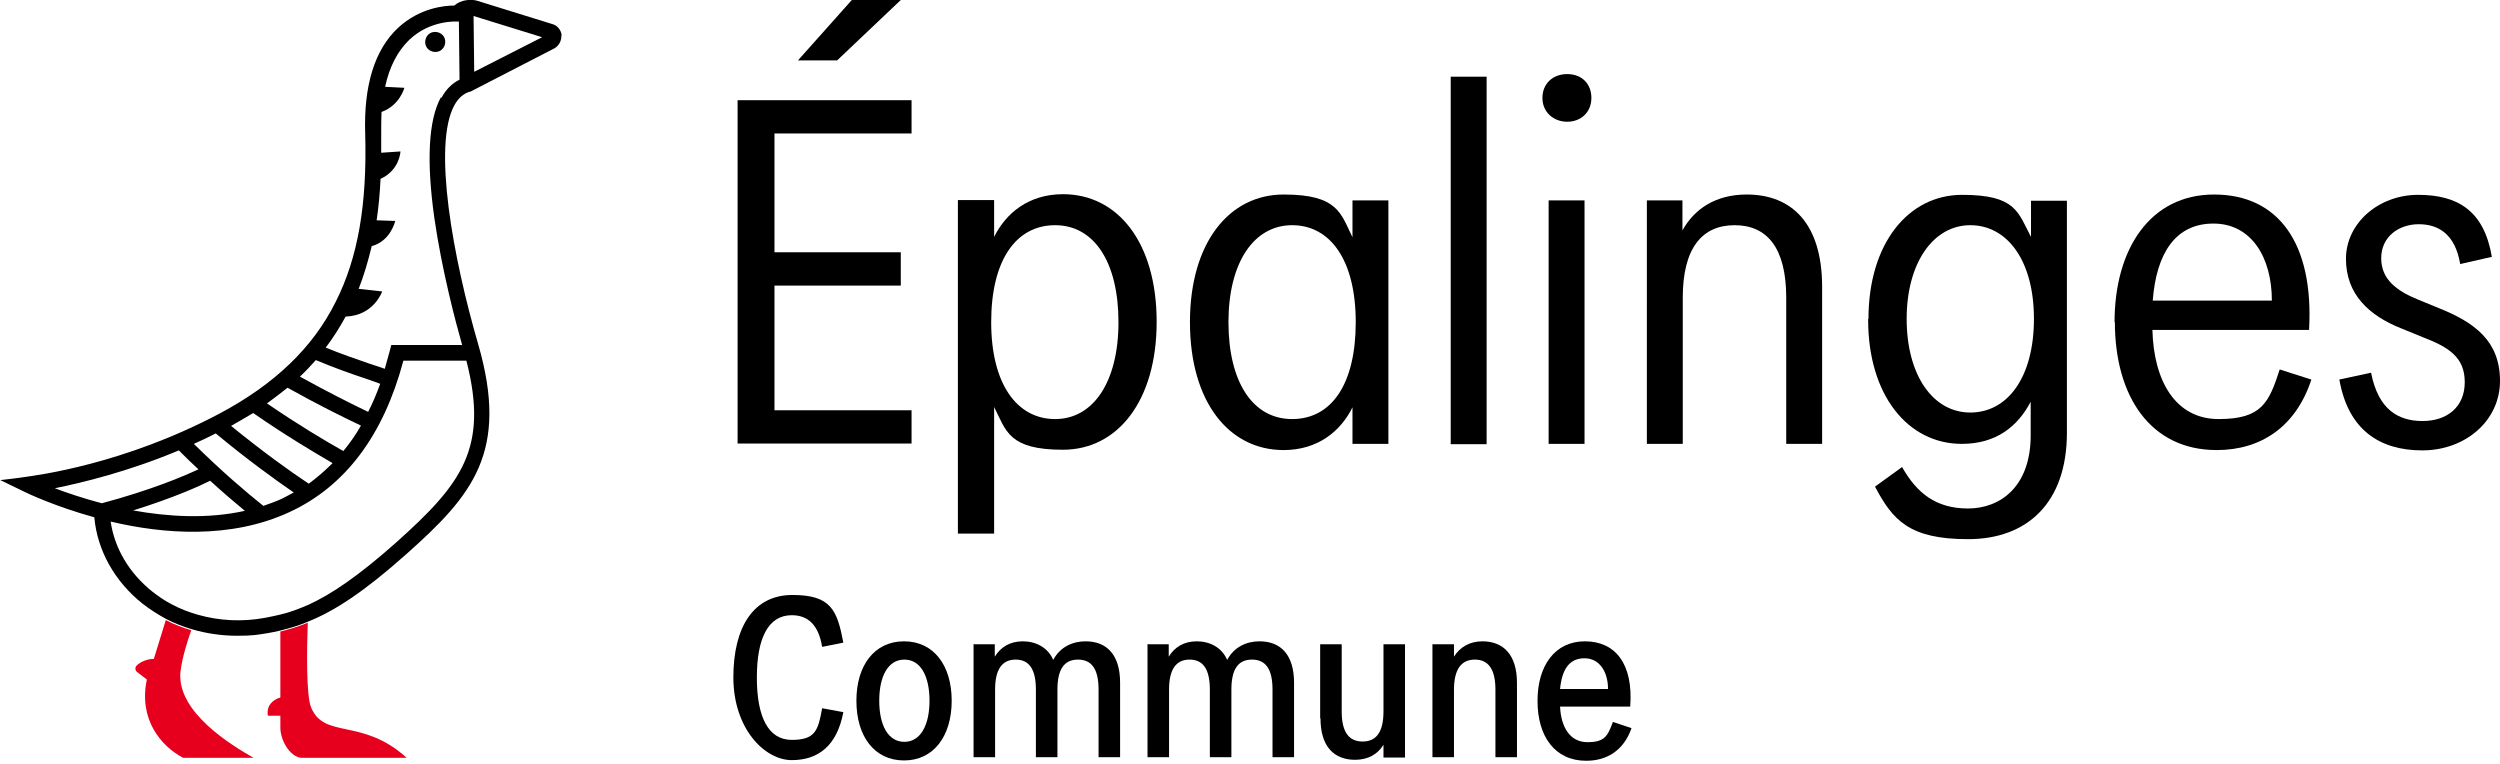 <?xml version="1.0" encoding="UTF-8"?>
<svg xmlns="http://www.w3.org/2000/svg" version="1.1" viewBox="0 0 766 234">
  <defs>
    <style>
      .cls-1 {
        fill: none;
      }

      .cls-2 {
        fill: #e7001d;
      }
    </style>
  </defs>
  <!-- Generator: Adobe Illustrator 28.6.0, SVG Export Plug-In . SVG Version: 1.2.0 Build 709)  -->
  <g>
    <g id="Calque_1">
      <g>
        <path class="cls-1" d="M70.7,130.4c9.5,7.9,17.9,13.8,23.8,17.7,2.6-1.8,5.1-3.9,7.3-6.3-6-3.4-14.6-8.6-24.4-15.4-2.1,1.3-4.3,2.6-6.7,3.9h0Z"/>
        <path class="cls-1" d="M59.5,135.9c8.4,8.3,15.9,14.7,21.3,19,2-.7,3.9-1.4,5.9-2.3,1.2-.5,2.3-1.1,3.4-1.8-6.2-4.2-14.5-10.3-23.9-18.1-2.2,1.1-4.5,2.2-6.7,3.2h0Z"/>
        <path class="cls-1" d="M81.8,123.6c9.5,6.5,17.7,11.4,23.4,14.6,1.9-2.4,3.7-5,5.4-7.8-5.5-2.6-13.3-6.6-22.5-11.6-2,1.7-4.1,3.3-6.3,4.8Z"/>
        <path class="cls-1" d="M40.8,156.4c10.6,2,22.7,2.7,34.3.1-3.1-2.5-6.7-5.6-10.6-9.2-3,1.5-10.8,5.2-23.6,9.1h-.1Z"/>
        <path class="cls-1" d="M54.8,138c-15.5,6.5-29.6,9.9-38,11.6,3.7,1.4,8.7,3.1,14.4,4.6,15.3-4.1,25.1-8.3,29.6-10.4-1.9-1.8-3.9-3.8-6-5.8h0Z"/>
        <path class="cls-1" d="M96.7,110.3c-1.5,1.7-3.1,3.4-4.9,5.1,8.5,4.7,15.8,8.3,20.9,10.8,1.3-2.7,2.6-5.6,3.7-8.6-1.4-.5-2.9-1-4.5-1.6-4.7-1.6-10.1-3.5-15.3-5.7h.1Z"/>
        <polygon class="cls-1" points="145.3 22.1 166.1 11.4 145.2 4.9 145.3 22.1"/>
        <path class="cls-1" d="M140,6.5s-8.2-.6-14.8,5.6c-3.6,3.4-6.1,8.2-7.4,14.4l5.9.3s-1.3,5.4-7,7.4c-.1,2.1-.2,4.4-.1,6.7v5.8l5.9-.4s-.2,5.8-6.1,8.4c-.2,4.4-.6,8.6-1.2,12.7l5.7.2s-1.4,6.2-7.2,7.7c-1,4.6-2.4,9-4,13.1l7.2.8s-2.5,7.5-11.2,7.7c-1.8,3.3-3.8,6.5-6.1,9.5,4.6,1.9,9.4,3.6,13.6,5,1.6.5,3.1,1.1,4.5,1.5.5-1.8,1-3.6,1.5-5.4l.5-1.9h21.7c-2-7-6.3-22.9-8.5-38.8-2.5-17.7-1.8-30.2,2-37.1,1.4-2.5,3.2-4.4,5.5-5.5l-.2-17.8h-.4.2ZM133.8,15.8c-1.7.2-3.2-.9-3.5-2.6-.2-1.7.9-3.2,2.6-3.5,1.7-.2,3.2.9,3.5,2.6s-.9,3.2-2.6,3.5Z"/>
        <path class="cls-2" d="M85.9,213.7c-2.4.7-3.9,2.5-3.9,4.4v.8c0,.2.1.4.3.4h3.6v3.7c0,3.6,2.7,8.7,6.3,9.2h32.4c-13.6-12.4-25.3-5.6-29.3-15.5-1.5-3.7-1.3-17.7-1-25.9-2.9,1.2-5.6,2-8.4,2.7v20.4-.2Z"/>
        <path class="cls-2" d="M47.2,201.9c-1.7-.1-4.2.8-5.4,2.1-.5.6-.4,1.4.2,1.9l3,2.3c-2.6,12.2,4.3,20.4,11.1,24h21.6c-6.5-3.7-23.7-14-22.4-26.4.5-4.3,2.2-9.6,3.3-12.7-2.7-.8-5.3-1.8-7.8-3.1l-3.7,12h.1Z"/>
        <path d="M172.1,10.8c-.2-1.6-1.3-3-2.8-3.4L146.1.2c-1.8-.5-4.9-.3-6.9,1.5-3,0-10.6.7-17.2,6.8-7.2,6.7-10.6,17.7-10.1,32.5.6,21.6-2.2,37.9-9,51.4-7,14.1-18.7,25.3-35.6,34.3-29.4,15.6-56,18.9-59.3,19.4s-7.9,1-7.9,1l7.2,3.5c.8.4,9.3,4.5,21.6,7.9.9,10.1,6.2,19.6,14.7,26.4,2.3,1.8,4.8,3.4,7.4,4.8,2.5,1.3,5.1,2.3,7.8,3.1,4.4,1.3,9.1,2,13.9,2s6.2-.3,9.3-.8c1.3-.2,2.6-.5,3.9-.8,2.8-.7,5.6-1.5,8.4-2.7,8.3-3.3,17.4-9.3,30.3-20.8,20.1-17.9,31.5-31.2,21.9-64.3-7.6-26.1-14.1-61-7.2-73.3,1.2-2.1,2.7-3.4,4.6-4h.2l25.8-13.3h0c1.4-.8,2.2-2.4,2.1-4h.1ZM96.7,110.3c5.2,2.2,10.5,4.1,15.3,5.7,1.6.5,3.1,1.1,4.5,1.6-1.1,3-2.3,5.9-3.7,8.6-5.2-2.5-12.4-6.1-20.9-10.8,1.7-1.6,3.3-3.3,4.9-5.1h-.1ZM88.1,118.8c9.1,5.1,17,9,22.5,11.6-1.6,2.8-3.4,5.4-5.4,7.8-5.7-3.2-13.9-8.1-23.4-14.6,2.2-1.6,4.3-3.2,6.3-4.8ZM77.5,126.5c9.8,6.8,18.4,11.9,24.4,15.4-2.3,2.3-4.7,4.4-7.3,6.3-5.9-3.9-14.2-9.9-23.8-17.7,2.3-1.3,4.5-2.6,6.7-3.9h0ZM66.1,132.8c9.4,7.8,17.8,13.9,23.9,18.1-1.1.6-2.3,1.2-3.4,1.8-1.9.9-3.9,1.6-5.9,2.3-5.4-4.3-12.9-10.7-21.3-19,2.2-1,4.4-2,6.7-3.2h0ZM75.1,156.5c-11.6,2.6-23.7,1.8-34.3-.1,12.8-4,20.6-7.6,23.6-9.1,3.9,3.6,7.6,6.7,10.6,9.2h.1ZM16.8,149.6c8.4-1.7,22.5-5.1,38-11.6,2,2,4,4,6,5.8-4.5,2.1-14.3,6.3-29.6,10.4-5.7-1.5-10.7-3.2-14.4-4.6h0ZM121.4,166.2c-11.8,10.5-20.1,16-26.9,19.1-3.2,1.4-6,2.4-8.6,3-1.6.4-3.2.7-4.7,1-7,1.3-14,.9-20.4-.9-2.9-.8-5.7-1.9-8.3-3.3-2.1-1.1-4-2.4-5.9-3.9-7-5.6-11.5-13.2-12.7-21.4,16,3.8,36.7,5.5,54.8-2.9,17.1-7.9,28.8-23.5,34.9-46.4h19.3c6.9,26.9-1.5,37.8-21.5,55.7h0ZM135.1,29.8c-3.8,6.9-4.5,19.4-2,37.1,2.3,15.9,6.5,31.8,8.5,38.8h-21.7l-.5,1.9c-.5,1.9-1,3.7-1.5,5.4-1.4-.5-2.9-1-4.5-1.5-4.3-1.5-9-3.1-13.6-5,2.3-3,4.3-6.2,6.1-9.5,8.7-.3,11.2-7.7,11.2-7.7l-7.2-.8c1.6-4.1,2.9-8.5,4-13.1,5.8-1.5,7.2-7.7,7.2-7.7l-5.7-.2c.6-4,1-8.3,1.2-12.7,5.9-2.7,6.1-8.4,6.1-8.4l-5.9.4v-5.8c0-2.4,0-4.6.1-6.7,5.6-2,7-7.4,7-7.4l-5.9-.3c1.3-6.1,3.8-10.9,7.4-14.4,6.5-6.2,14.7-5.6,14.8-5.6h.4l.2,17.8c-2.2,1.1-4.1,2.9-5.5,5.5h-.2ZM145.3,22.1l-.2-17.2,21,6.5-20.8,10.6h0Z"/>
        <path d="M132.9,9.8c-1.7.2-2.8,1.8-2.6,3.5s1.8,2.8,3.5,2.6,2.8-1.8,2.6-3.5-1.8-2.8-3.5-2.6Z"/>
      </g>
      <g>
        <path d="M226,30.7h53.3v10.2h-42v36.4h38.7v10.2h-38.7v38.2h42v10.2h-53.3V30.6h0ZM261,0h15l-19.5,18.5h-12L261,0Z"/>
        <path d="M304.6,124.8v38.7h-11.1V61.3h11.1v11.3c3.6-7.3,10.6-13.1,21.1-13.1,16.8,0,28.7,14.8,28.7,39.1s-12,39.2-28.7,39.2-17.4-5.8-21.1-13.1h0ZM342.7,98.7c0-18.3-7.4-29.7-19.4-29.7s-19.6,10.7-19.6,29.7,7.9,29.7,19.6,29.7,19.4-11.4,19.4-29.7Z"/>
        <path d="M364.6,98.7c0-24.3,12-39.1,28.7-39.1s17.5,5.8,21.1,13.1v-11.3h11v74.6h-11v-11.2c-3.6,7.3-10.6,13.1-21.1,13.1-16.8,0-28.7-14.8-28.7-39.2h0ZM415.4,98.7c0-19-7.8-29.7-19.5-29.7s-19.5,11.4-19.5,29.7,7.4,29.7,19.5,29.7,19.5-10.7,19.5-29.7Z"/>
        <path d="M444.5,23.5h11v112.6h-11V23.5h0Z"/>
        <path d="M472.6,30c0-4.4,3.2-7.3,7.6-7.3s7.4,2.9,7.4,7.3-3.2,7.3-7.4,7.3-7.6-2.9-7.6-7.3h0ZM474.5,61.4h11v74.6h-11V61.4Z"/>
        <path d="M504.5,61.4h11v9.2c3.7-6.7,10.3-11,19.7-11,13.9,0,23.1,9,23.1,28.3v48.1h-11v-44.8c0-15.3-5.9-22.2-15.8-22.2s-15.9,6.9-15.9,22.2v44.8h-11V61.4h-.1Z"/>
        <path d="M572.5,97.7c0-23.1,12.2-38,28.7-38s17.1,5.3,21.1,12.9v-11.1h11v71.1c0,21.5-12.2,32.6-30.3,32.6s-23.1-5.9-28.5-16.1l8.3-6c4.5,8,10.4,12.7,20.2,12.7s19.2-6.6,19.2-22.4v-10.3c-4,7.6-10.6,12.9-21.1,12.9-16.6,0-28.7-15-28.7-38v-.3ZM623.2,97.7c0-17.9-8.2-28.7-19.5-28.7s-19.5,11.5-19.5,28.7,8,28.7,19.5,28.7,19.5-10.9,19.5-28.7Z"/>
        <path d="M647.9,98.7c0-22.4,10.9-39.1,30.5-39.1s30.6,14.8,29.1,41.5h-48c.4,15.7,7.1,27.3,20.3,27.3s15.4-5,18.7-15.2l9.7,3.1c-4.7,14.4-15.4,21.6-29,21.6-20.4,0-31.2-16.6-31.2-39.2h-.1ZM696.1,92.1c0-13.1-6.2-23.6-17.9-23.6s-17.5,9.2-18.6,23.6h36.5Z"/>
        <path d="M716.7,116.3l9.8-2.1c2.2,11.3,8.3,14.8,15.8,14.8s12.9-4.3,12.9-11.9-4.8-10.7-12.9-13.8l-6.6-2.7c-9.8-3.9-16.9-10.4-16.9-21.3s10-19.6,22.1-19.6,20.2,4.8,22.6,19l-9.7,2.2c-1.5-9-6.5-12.2-12.7-12.2s-11.5,3.9-11.5,10.4,4.7,10,11.3,12.7l6.6,2.7c10.6,4.3,18.5,9.9,18.5,22.2s-10.7,21.3-23.8,21.3-22.7-6.3-25.4-21.6h0Z"/>
      </g>
      <g>
        <path d="M224.7,207.6c0-15.7,6.3-25.3,18.1-25.3s13.7,4.6,15.6,14.6l-6.5,1.3c-1.1-6.8-4.4-9.7-9.3-9.7-7.2,0-10.7,7-10.7,19.1s3.5,19.1,10.7,19.1,8.1-2.9,9.3-9.7l6.5,1.2c-1.9,10.1-7.5,14.7-15.8,14.7s-17.9-9.6-17.9-25.4h0Z"/>
        <path d="M262.4,214.7c0-10.8,5.5-18.2,14.6-18.2s14.6,7.4,14.6,18.2-5.5,18.3-14.6,18.3-14.6-7.4-14.6-18.3ZM284.8,214.7c0-7.5-2.7-12.6-7.7-12.6s-7.7,5.1-7.7,12.6,2.7,12.6,7.7,12.6,7.7-5.2,7.7-12.6Z"/>
        <path d="M298.2,197.4h6.6v3.8c1.8-2.9,4.6-4.7,8.6-4.7s7.7,1.9,9.3,5.7c2.2-4.1,6.1-5.7,9.9-5.7,6.6,0,10.6,4.2,10.6,12.7v22.8h-6.6v-20.7c0-6.3-2.1-9.2-6.3-9.2s-6.3,2.9-6.3,9.2v20.7h-6.6v-20.7c0-6.3-2.1-9.2-6.2-9.2s-6.3,2.9-6.3,9.2v20.7h-6.6v-34.7h-.1Z"/>
        <path d="M351.5,197.4h6.6v3.8c1.8-2.9,4.6-4.7,8.6-4.7s7.7,1.9,9.3,5.7c2.2-4.1,6.1-5.7,9.9-5.7,6.6,0,10.6,4.2,10.6,12.7v22.8h-6.6v-20.7c0-6.3-2.1-9.2-6.3-9.2s-6.3,2.9-6.3,9.2v20.7h-6.6v-20.7c0-6.3-2.1-9.2-6.2-9.2s-6.3,2.9-6.3,9.2v20.7h-6.6v-34.7h-.1Z"/>
        <path d="M404.5,220.1v-22.7h6.6v20.6c0,6.3,2.2,9.2,6.4,9.2s6.4-2.9,6.4-9.2v-20.6h6.6v34.7h-6.6v-3.9c-1.8,2.9-4.7,4.6-8.7,4.6-6.5,0-10.6-4.1-10.6-12.7h-.1Z"/>
        <path d="M438.9,197.4h6.6v3.8c1.8-2.9,4.8-4.7,8.7-4.7,6.5,0,10.6,4.2,10.6,12.7v22.8h-6.6v-20.7c0-6.3-2.2-9.2-6.3-9.2s-6.4,2.9-6.4,9.2v20.7h-6.6v-34.7h0Z"/>
        <path d="M471.1,214.7c0-10.7,5.3-18.2,14.5-18.2s14.9,6.7,13.9,20h-21.5c.3,6.4,3.1,10.9,8.4,10.9s6.2-1.9,7.8-6.2l5.7,1.9c-2.4,6.9-7.6,10-13.9,10-9.6,0-14.9-7.5-14.9-18.3h0ZM492.7,211.1c0-5.1-2.5-9.4-7.2-9.4s-6.9,3.4-7.5,9.4h14.7Z"/>
      </g>
    </g>
  </g>
</svg>